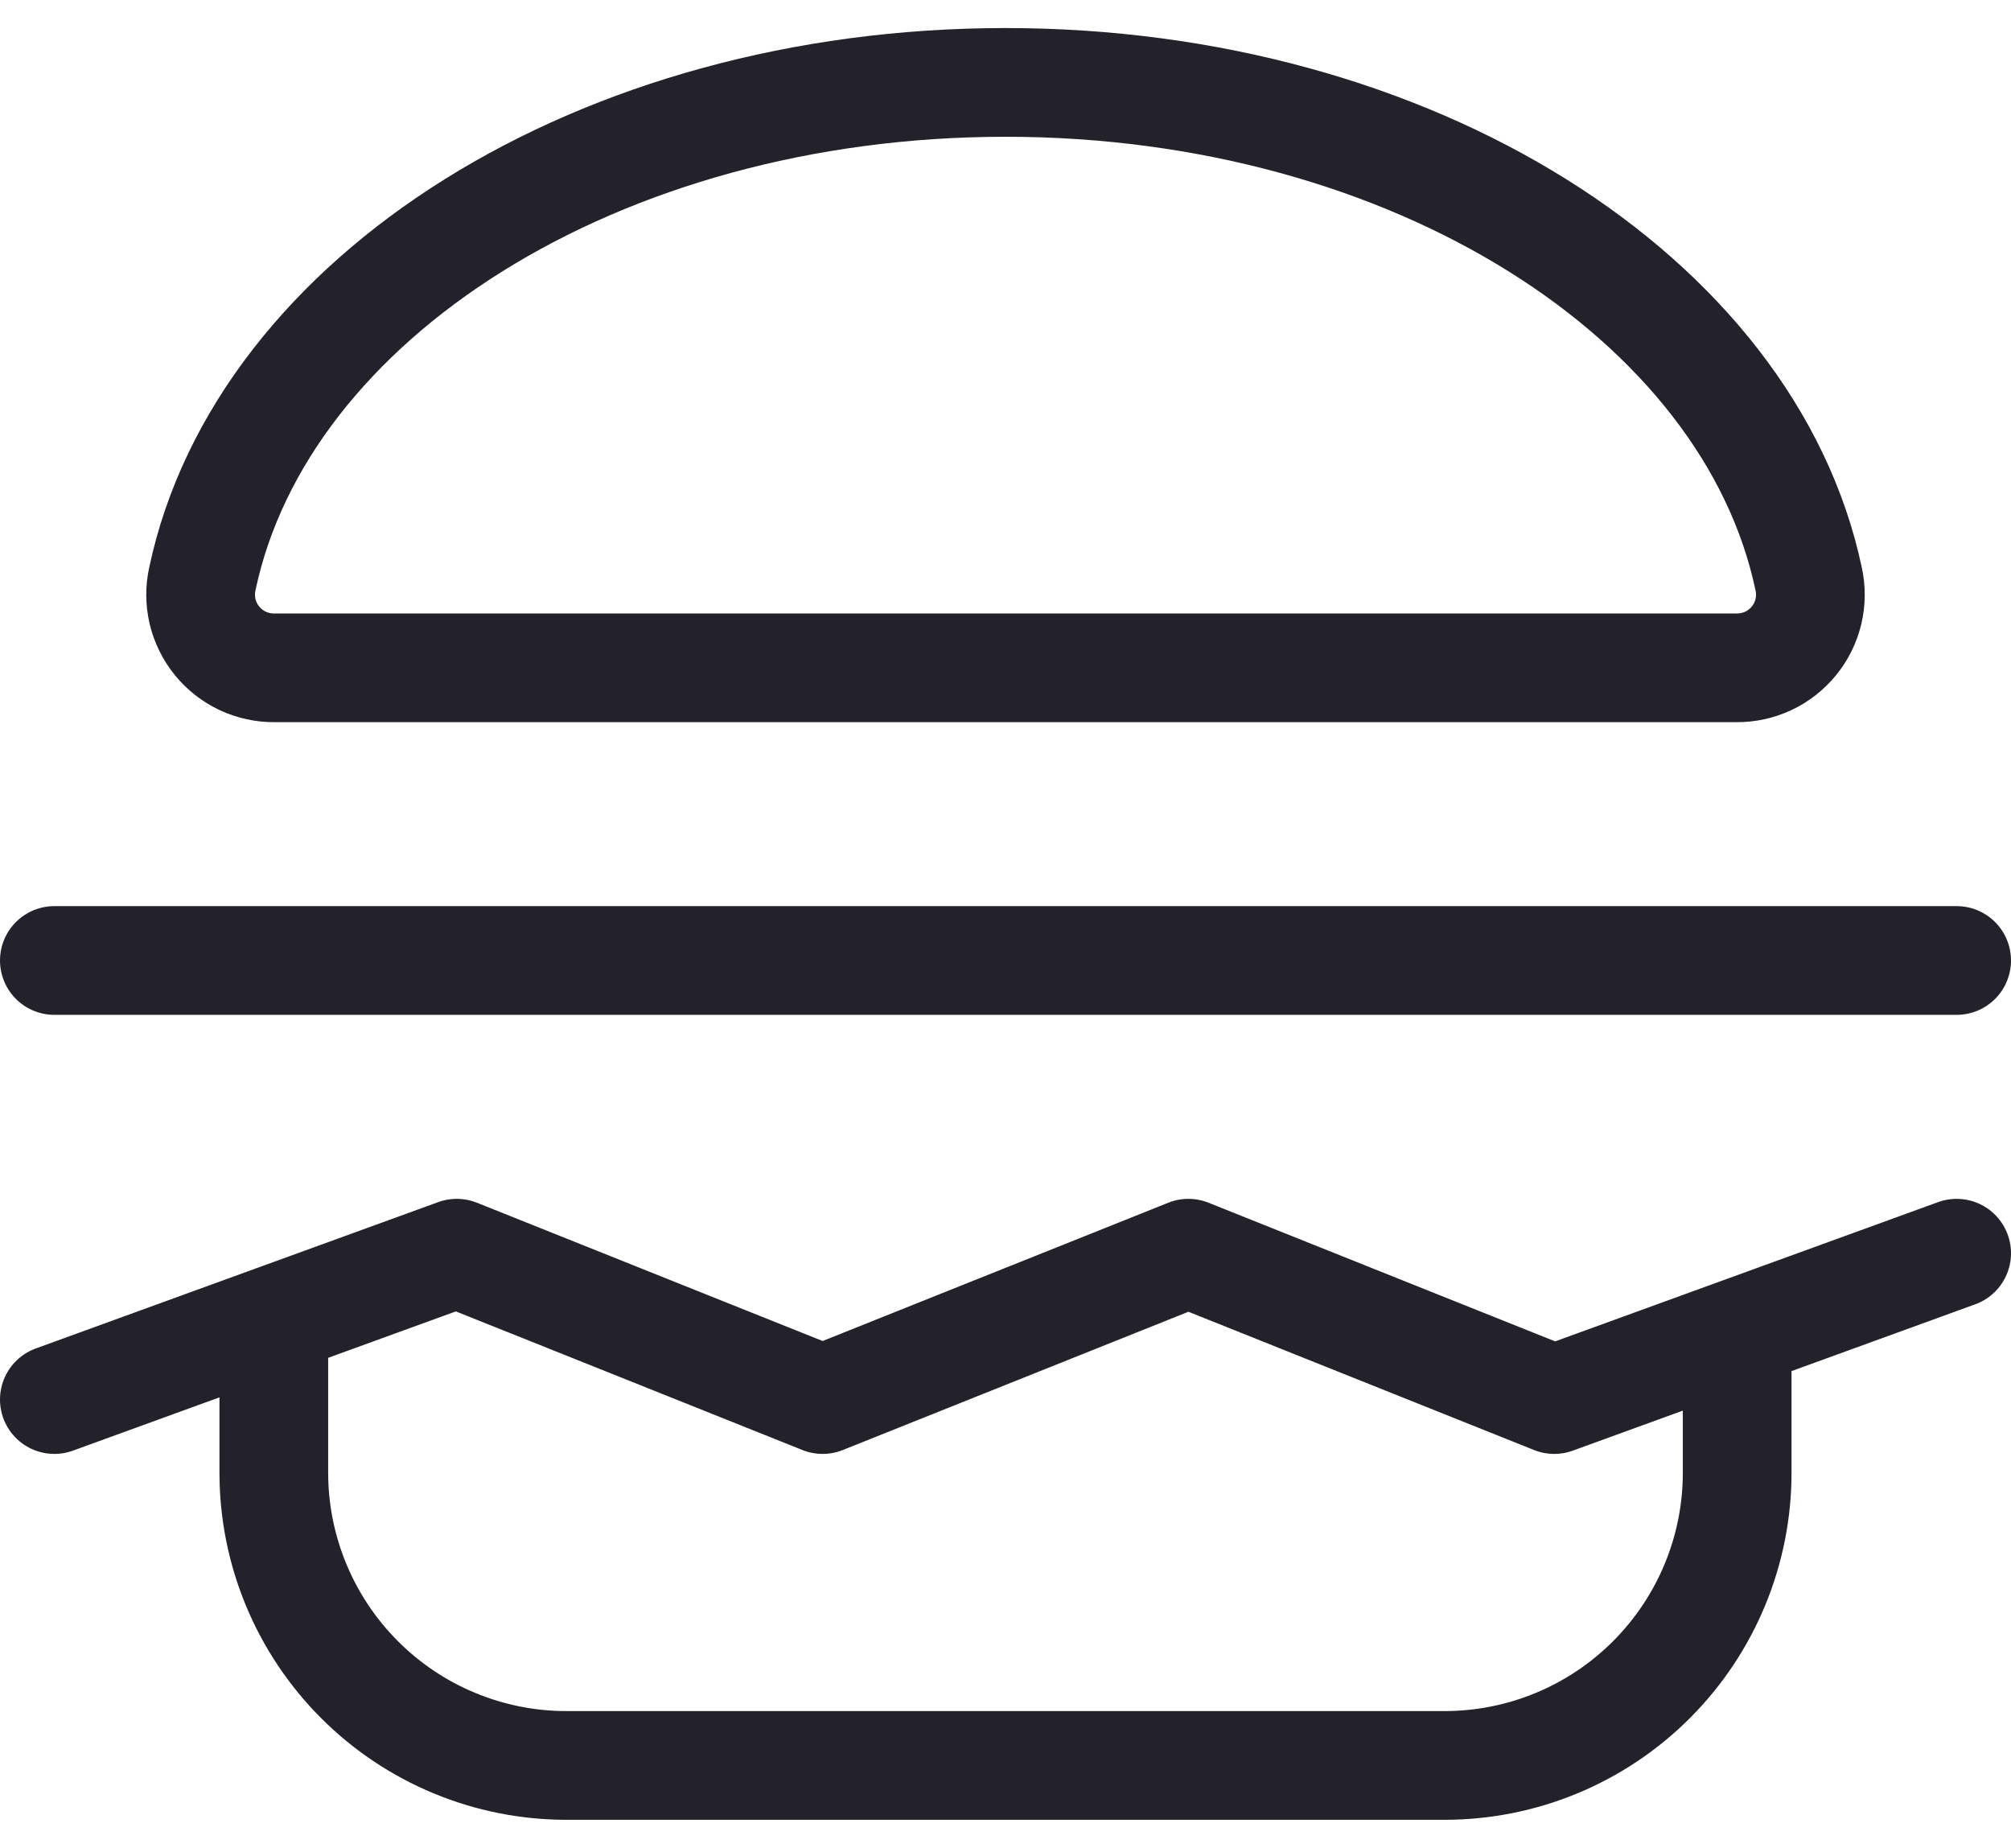 <svg width="37" height="34" viewBox="0 0 37 34" fill="none" xmlns="http://www.w3.org/2000/svg">
<path d="M1 25.746L8.404 23.054L15.135 25.746L21.865 23.054L28.596 25.746L36 23.054M1 17.669H36M31.962 24.523V27.093C31.962 28.521 31.394 29.89 30.384 30.9C29.375 31.91 28.005 32.477 26.577 32.477H10.423C8.995 32.477 7.625 31.91 6.616 30.9C5.606 29.89 5.038 28.521 5.038 27.093V24.277M5.05 12.285C4.848 12.287 4.648 12.243 4.464 12.157C4.281 12.071 4.12 11.944 3.992 11.787C3.865 11.63 3.774 11.446 3.727 11.249C3.681 11.052 3.679 10.847 3.723 10.649C4.816 5.478 11.015 1.516 18.5 1.516C25.985 1.516 32.184 5.478 33.277 10.649C33.321 10.847 33.319 11.052 33.273 11.249C33.226 11.446 33.136 11.63 33.008 11.787C32.88 11.944 32.719 12.071 32.536 12.157C32.352 12.243 32.152 12.287 31.95 12.285H5.05Z" stroke="#23222A" stroke-width="2" stroke-linecap="round" stroke-linejoin="round"/>
</svg>
